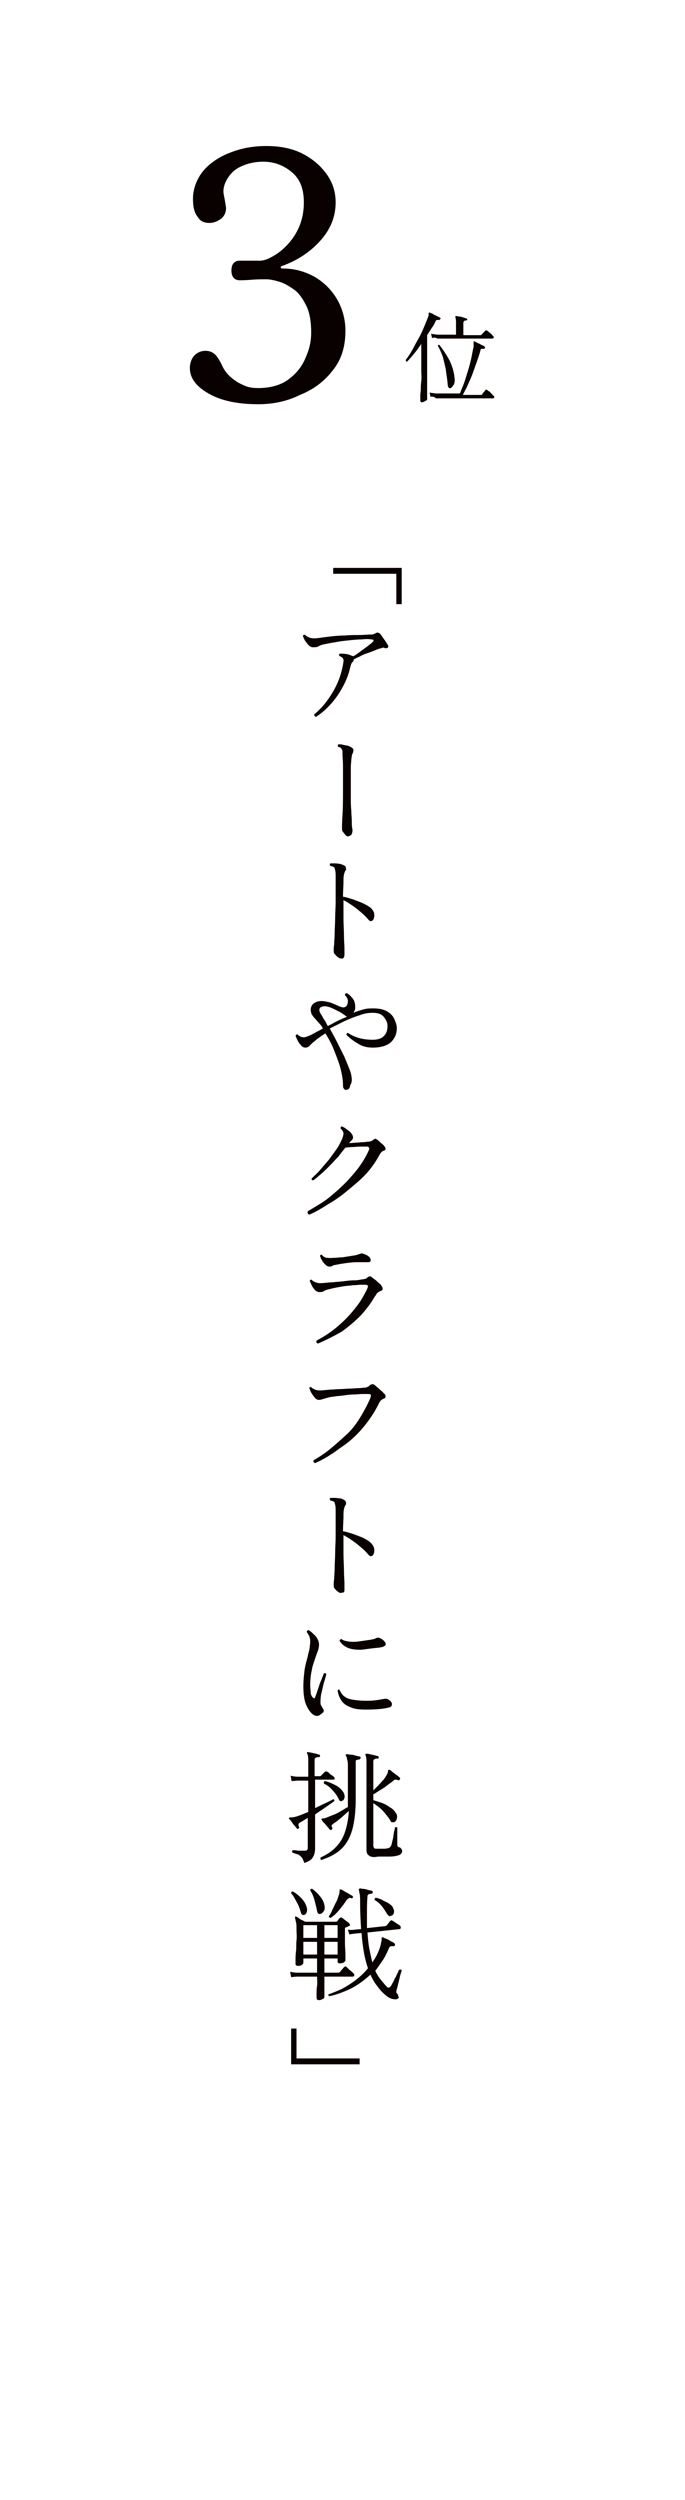 <?xml version="1.0" encoding="utf-8"?>
<!-- Generator: Adobe Illustrator 27.9.0, SVG Export Plug-In . SVG Version: 6.00 Build 0)  -->
<svg version="1.1" id="_レイヤー_1" xmlns="http://www.w3.org/2000/svg" xmlns:xlink="http://www.w3.org/1999/xlink" x="0px"
	 y="0px" viewBox="0 0 140 510.2" style="enable-background:new 0 0 140 510.2;" xml:space="preserve">
<style type="text/css">
	.st0{fill:#090000;}
</style>
<g>
	<path class="st0" d="M81,123.2v-6.1H68.1v-1.2h14v7.4H81L81,123.2z"/>
	<path class="st0" d="M64.6,146.3c-0.1,0-0.2-0.1-0.3-0.2c-0.1-0.1-0.1-0.2-0.1-0.3c1.5-1.2,2.8-2.8,3.9-4.7
		c1.1-1.9,1.8-3.9,2.1-6.1c0.1-0.5-0.2-0.9-0.8-1.1c-0.1-0.1-0.1-0.2-0.1-0.3c0-0.1,0.1-0.2,0.2-0.2c0.4,0,0.8,0,1.4,0.1
		c0.5,0.1,0.9,0.3,1.2,0.4c0,0,0.1,0,0.1,0c0,0,0,0,0.1,0c0.3-0.2,0.8-0.5,1.3-0.9c0.5-0.4,1-0.7,1.5-1.1c0.5-0.4,0.8-0.6,1-0.8
		c0.4-0.4,0.3-0.6-0.2-0.6c-0.5-0.1-1.2-0.1-2,0c-0.8,0-1.8,0.1-2.7,0.2c-1,0.1-1.9,0.2-2.8,0.4c-0.9,0.1-1.6,0.3-2.2,0.4
		c-0.4,0.1-0.8,0.2-1.1,0.4s-0.7,0.2-1.1,0.2c-0.3,0-0.6-0.1-0.9-0.4s-0.5-0.6-0.8-1c-0.2-0.4-0.3-0.7-0.4-0.9
		c0-0.1,0.1-0.2,0.2-0.2c0.1,0,0.2-0.1,0.3,0c0.3,0.3,0.7,0.5,1.1,0.6c0.4,0.1,1,0.1,1.7,0c0.7-0.1,1.4-0.2,2.3-0.3s1.9-0.2,2.9-0.2
		c1-0.1,2-0.1,2.9-0.1c1,0,1.8-0.1,2.5-0.1c0.3,0,0.5,0,0.6-0.1c0.2-0.1,0.3-0.1,0.4-0.2c0.2-0.1,0.3-0.1,0.4-0.1s0.2,0.1,0.3,0.1
		c0.2,0.1,0.4,0.4,0.6,0.7s0.5,0.7,0.7,1s0.4,0.6,0.5,0.8c0.1,0.2,0.1,0.4-0.1,0.5c-0.1,0.1-0.3,0.1-0.5,0.1
		c-0.2-0.1-0.3-0.2-0.5-0.1s-0.3,0.1-0.4,0.1c-0.3,0.1-0.7,0.2-1.1,0.4c-0.5,0.2-1,0.4-1.6,0.6s-1.1,0.4-1.6,0.7
		c-0.5,0.2-0.9,0.4-1.2,0.6c0,0.2-0.1,0.3-0.2,0.5c-0.2,0.1-0.2,0.2-0.3,0.4s-0.1,0.3-0.2,0.6c-0.3,1.4-0.8,2.7-1.5,4
		s-1.5,2.5-2.5,3.6S65.8,145.5,64.6,146.3L64.6,146.3z"/>
	<path class="st0" d="M71.1,170.7c-0.2,0-0.3-0.1-0.5-0.3s-0.3-0.4-0.5-0.6s-0.2-0.5-0.2-0.8c0-0.4,0-1.2,0.1-2.7s0.1-3.3,0.1-5.5
		c0-1.8,0-3.3,0-4.4s-0.1-1.9-0.1-2.3c0-0.2,0-0.4,0-0.6c0-0.2,0-0.4-0.1-0.5c-0.1-0.2-0.2-0.3-0.3-0.4s-0.3-0.1-0.5-0.2
		c-0.1-0.2-0.1-0.4,0.1-0.5c0.2,0,0.6,0,0.9,0.1s0.7,0.1,1,0.2s0.6,0.2,0.8,0.4c0.4,0.2,0.4,0.6,0.2,1.1c-0.1,0.2-0.2,0.4-0.2,0.6
		s-0.1,0.5-0.1,0.8c0,0.3-0.1,0.8-0.1,1.6c0,0.7,0,1.6,0,2.7v1.4c0,0.7,0,1.4,0,2.2s0,1.6,0.1,2.4c0,0.8,0.1,1.5,0.1,2.1
		s0,1.2,0.1,1.6s0,0.7,0,0.7c0,0.2-0.1,0.4-0.2,0.6C71.4,170.6,71.3,170.7,71.1,170.7L71.1,170.7z"/>
	<path class="st0" d="M69.6,195.6c-0.2,0-0.3-0.1-0.6-0.3s-0.4-0.4-0.6-0.6s-0.2-0.5-0.2-0.8c0-0.2,0-0.6,0.1-1.2
		c0-0.6,0.1-1.4,0.1-2.3s0.1-1.9,0.1-3c0-1.1,0.1-2.2,0.1-3.3V182c0-1.2,0-2.2,0-2.9s0-1.2-0.1-1.5c-0.1-0.3-0.1-0.5-0.2-0.6
		c-0.2-0.1-0.4-0.2-0.8-0.3c-0.1-0.1-0.1-0.2-0.1-0.3c0-0.1,0.1-0.2,0.2-0.2c0.2,0,0.5,0,0.9,0s0.7,0.1,1,0.1
		c0.3,0.1,0.6,0.2,0.8,0.3c0.2,0.1,0.4,0.3,0.4,0.5s0.1,0.4-0.1,0.6c-0.1,0.1-0.2,0.4-0.3,0.8c-0.1,0.4-0.1,0.9-0.1,1.6
		s-0.1,1.7-0.1,2.9c0.7,0.1,1.5,0.4,2.2,0.6c0.7,0.3,1.4,0.5,2,0.8c0.6,0.3,1.1,0.6,1.5,0.9c0.4,0.4,0.7,0.9,0.7,1.4
		s-0.1,0.9-0.3,1.1c-0.1,0.1-0.3,0.2-0.4,0.2c-0.2,0-0.3-0.1-0.5-0.3c-0.4-0.5-0.9-1-1.5-1.5s-1.2-1-1.8-1.4s-1.2-0.8-1.8-1.1v0.3
		c0,1.1,0,2.3,0,3.5s0.1,2.3,0.1,3.4c0,1.1,0.1,1.9,0.1,2.7c0,0.7,0,1.1,0,1.3c0,0.3-0.1,0.4-0.2,0.6S69.8,195.6,69.6,195.6
		L69.6,195.6z"/>
	<path class="st0" d="M70.9,222.4c-0.2,0.1-0.5,0-0.6-0.2c-0.2-0.2-0.2-0.4-0.2-0.9c0-0.9-0.2-2-0.5-3.2s-0.8-2.4-1.3-3.7
		c-0.5-1.3-1.1-2.4-1.8-3.5c-0.9,0.6-1.7,1.1-2.2,1.6c-0.3,0.2-0.5,0.4-0.7,0.6s-0.4,0.4-0.5,0.5s-0.4,0.2-0.7,0.2
		c-0.3,0-0.6-0.1-0.9-0.5c-0.3-0.3-0.5-0.6-0.7-1c-0.2-0.4-0.3-0.7-0.4-0.9c0.1-0.2,0.2-0.3,0.4-0.3c0.4,0.4,0.8,0.6,1.3,0.6
		c0.3,0,0.8-0.2,1.5-0.5c0.7-0.4,1.5-0.8,2.4-1.3c-0.2-0.4-0.5-0.8-0.8-1.1s-0.5-0.6-0.8-0.9c-0.3-0.3-0.5-0.6-0.7-0.9
		c-0.1-0.3-0.2-0.6-0.2-0.9c0-0.5,0.2-1,0.6-1.3c0.4-0.3,0.9-0.5,1.6-0.5c0.5,0,0.9,0.1,1.4,0.2s0.9,0.3,1.4,0.5s0.8,0.4,1.2,0.5
		c0.5,0.2,0.9,0.1,1.2-0.3c0.1-0.2,0.2-0.5,0.2-0.9s-0.2-0.8-0.6-1.2c0-0.1,0-0.2,0.1-0.3s0.2-0.1,0.3-0.1c0.4,0.2,0.8,0.6,1.2,1.1
		s0.5,1.1,0.5,1.8c0,0.2,0,0.4-0.1,0.6c-0.1,0.2-0.2,0.4-0.3,0.5c0.7-0.3,1.4-0.5,2.1-0.7s1.3-0.2,2-0.2c1.2,0,2.1,0.2,2.8,0.6
		c0.7,0.4,1.2,0.9,1.5,1.6s0.5,1.2,0.5,1.8c0,1.2-0.4,2.1-1.2,2.9c-0.8,0.7-2,1.1-3.7,1.1c-1.1,0-2.1-0.2-3-0.8
		c-0.9-0.5-1.7-1.1-2.4-1.8c0-0.2,0.1-0.4,0.3-0.4c1.5,1,3.2,1.4,5.1,1.4c0.9,0,1.7-0.2,2.2-0.7s0.8-1.1,0.8-2.1
		c0-0.7-0.3-1.3-0.8-1.9s-1.3-0.8-2.2-0.8c-0.8,0-1.7,0.1-2.7,0.5c-1,0.3-2,0.7-3.1,1.2c-1,0.5-2,1-3,1.5c0.5,0.9,1,1.8,1.5,2.8
		s1,2,1.5,3c0.4,1,0.8,1.9,1.1,2.7c0.3,0.8,0.4,1.5,0.4,2c0,0.4-0.1,0.8-0.3,1C71.5,222.1,71.3,222.3,70.9,222.4L70.9,222.4z
		 M67,209.4c0.6-0.3,1.3-0.7,1.9-1s1.3-0.6,2-0.9c-0.1-0.1-0.2-0.1-0.3-0.2c-0.4-0.3-0.8-0.6-1.4-0.9s-1.2-0.6-1.7-0.8
		c-0.6-0.2-1.1-0.3-1.5-0.2s-0.6,0.2-0.7,0.5c-0.1,0.3,0,0.6,0.3,1.1c0.2,0.2,0.3,0.6,0.6,1S66.7,208.9,67,209.4L67,209.4z"/>
	<path class="st0" d="M63.2,247.9c-0.1,0-0.2-0.1-0.3-0.3c-0.1-0.1,0-0.2,0-0.4c0.7-0.4,1.5-0.9,2.5-1.5s1.9-1.3,2.8-2.1
		c1-0.8,1.9-1.7,2.8-2.6c0.9-1,1.8-2,2.5-3c0.8-1.1,1.4-2.2,1.9-3.3c0.1-0.2,0.1-0.4,0-0.5S75.3,234,75,234c-0.4,0-0.8,0-1.4,0
		s-1.1,0.1-1.6,0.1s-1,0.1-1.4,0.1c-0.4,0.5-0.9,1.1-1.4,1.8c-0.6,0.6-1.2,1.3-1.8,1.9c-0.6,0.6-1.2,1.2-1.8,1.7
		c-0.6,0.5-1.1,1-1.6,1.3c-0.2,0-0.4-0.2-0.3-0.4c0.5-0.5,1.1-1,1.7-1.7s1.2-1.4,1.8-2.1c0.6-0.8,1.1-1.5,1.6-2.2s0.8-1.4,1.1-2
		c0.2-0.5,0.3-0.9,0.3-1.2s-0.2-0.6-0.6-1c0-0.3,0.1-0.4,0.3-0.4c0.3,0.1,0.6,0.3,1,0.6s0.7,0.5,0.9,0.8c0.4,0.5,0.5,1,0.1,1.4
		c-0.1,0.1-0.2,0.2-0.3,0.3c-0.1,0.1-0.2,0.2-0.2,0.3c0.4,0,0.9-0.1,1.4-0.1s0.9-0.1,1.4-0.1s0.8-0.1,1-0.1c0.4,0,0.8-0.1,1.1-0.4
		c0.2-0.1,0.3-0.2,0.4-0.2s0.2,0.1,0.4,0.2c0.2,0.1,0.4,0.4,0.8,0.7s0.6,0.5,0.7,0.7c0.2,0.2,0.2,0.3,0.2,0.5c0,0.2-0.2,0.3-0.5,0.4
		c-0.3,0.1-0.5,0.4-0.8,0.9c-0.7,1.3-1.6,2.6-2.7,3.8S72.2,242,71,243c-1.3,1.1-2.6,2-4,2.8C65.6,246.7,64.4,247.4,63.2,247.9
		L63.2,247.9z"/>
	<path class="st0" d="M65,274.2c-0.3-0.1-0.4-0.3-0.3-0.6c1.5-0.8,2.9-1.7,4.2-2.8s2.5-2.3,3.6-3.7c1.1-1.3,1.9-2.7,2.6-4.2
		c0.1-0.2,0.1-0.4,0.1-0.5c-0.1-0.1-0.2-0.2-0.6-0.2c-0.2,0-0.5,0-0.9,0s-1,0.1-1.6,0.1c-0.6,0.1-1.2,0.1-1.8,0.2
		c-0.6,0.1-1.2,0.2-1.7,0.3c-0.5,0.1-0.9,0.2-1.3,0.3c-0.4,0.1-0.8,0.2-1.1,0.4s-0.6,0.2-0.9,0.2c-0.3,0-0.6-0.1-0.9-0.4
		s-0.5-0.6-0.7-1c-0.2-0.4-0.3-0.7-0.4-0.9c0.1-0.2,0.2-0.3,0.4-0.2c0.3,0.3,0.7,0.5,1.1,0.6c0.4,0.1,1,0.1,1.7,0
		c0.3,0,0.8-0.1,1.5-0.1c0.7-0.1,1.3-0.1,2.1-0.2s1.5-0.2,2.2-0.2s1.2-0.1,1.7-0.2c0.3,0,0.5-0.1,0.6-0.1s0.3-0.1,0.4-0.2
		c0.2-0.2,0.4-0.3,0.6-0.3c0.2,0,0.3,0,0.4,0.2c0.2,0.1,0.4,0.3,0.7,0.5s0.5,0.5,0.8,0.7s0.4,0.4,0.5,0.6c0.2,0.2,0.2,0.4,0.2,0.6
		s-0.2,0.3-0.5,0.4c-0.2,0.1-0.4,0.2-0.6,0.4s-0.3,0.5-0.5,0.7c-0.8,1.4-1.8,2.7-2.9,3.9c-1.2,1.2-2.5,2.3-3.9,3.3
		C68.2,272.7,66.6,273.5,65,274.2L65,274.2z M67.4,258.5c-0.3,0-0.6-0.1-0.9-0.4s-0.5-0.5-0.7-0.9c-0.2-0.3-0.3-0.6-0.4-0.9
		c0.1-0.2,0.2-0.3,0.4-0.2c0.3,0.4,0.6,0.5,0.9,0.6c0.3,0,0.8,0.1,1.4,0c0.1,0,0.1,0,0.2,0c0.1,0,0.1,0,0.2,0c0.3,0,0.8-0.1,1.5-0.1
		c0.6-0.1,1.3-0.2,1.9-0.3c0.7-0.1,1.2-0.2,1.6-0.4c0,0,0,0,0.1,0c0.1,0,0.2-0.1,0.3-0.1c0.1,0,0.2,0,0.4,0.1
		c0.7,0.2,1.1,0.5,1.3,0.8c0.2,0.3,0.2,0.5,0.1,0.7s-0.3,0.2-0.6,0.2c-0.6,0-1.4,0-2.2,0s-1.6,0.1-2.3,0.2s-1.3,0.2-1.8,0.3
		c-0.4,0.1-0.7,0.1-0.8,0.2S67.7,258.5,67.4,258.5L67.4,258.5z"/>
	<path class="st0" d="M64.4,298.6c-0.3-0.1-0.4-0.3-0.3-0.6c1.1-0.6,2.3-1.4,3.4-2.3c1.1-0.9,2.2-1.9,3.3-2.9s2-2.2,2.8-3.5
		s1.5-2.6,2.1-4c0.1-0.3,0.1-0.5,0.1-0.6s-0.2-0.2-0.6-0.2c-0.2,0-0.6,0-1.2,0c-0.5,0-1.1,0.1-1.8,0.1s-1.3,0.1-2,0.2
		c-0.7,0.1-1.3,0.1-1.8,0.2c-0.6,0.1-1,0.1-1.2,0.2c-0.4,0.1-0.8,0.2-1.1,0.3s-0.6,0.2-0.9,0.2c-0.3,0-0.6-0.1-0.9-0.5
		s-0.5-0.6-0.7-1c-0.1-0.2-0.2-0.3-0.2-0.5c-0.1-0.1-0.1-0.3-0.2-0.4c0-0.1,0.1-0.2,0.2-0.2s0.2-0.1,0.2,0c0.3,0.3,0.7,0.5,1.1,0.6
		s0.9,0.1,1.7,0c0.3,0,0.7-0.1,1.2-0.1s1.1-0.1,1.8-0.1c0.7,0,1.3-0.1,2-0.1c0.7,0,1.3-0.1,1.8-0.1c0.6,0,1-0.1,1.3-0.1
		c0.4,0,0.8-0.2,1-0.4c0.2-0.2,0.4-0.3,0.6-0.3c0.2,0,0.3,0,0.5,0.2c0.2,0.1,0.3,0.3,0.6,0.5c0.3,0.2,0.5,0.5,0.8,0.7
		s0.4,0.5,0.6,0.6c0.2,0.2,0.2,0.4,0.2,0.6c0,0.2-0.2,0.3-0.5,0.4c-0.2,0.1-0.4,0.2-0.6,0.5c-0.2,0.2-0.3,0.5-0.4,0.7
		c-0.9,1.8-2.1,3.5-3.4,5s-2.8,2.8-4.5,3.9C67.7,296.9,66,297.9,64.4,298.6L64.4,298.6z"/>
	<path class="st0" d="M69.6,325.1c-0.2,0-0.3-0.1-0.6-0.3s-0.4-0.4-0.6-0.6s-0.2-0.5-0.2-0.8c0-0.2,0-0.6,0.1-1.2
		c0-0.6,0.1-1.4,0.1-2.3c0-0.9,0.1-1.9,0.1-3s0.1-2.2,0.1-3.3v-2.1c0-1.2,0-2.2,0-2.9s0-1.2-0.1-1.5c-0.1-0.3-0.1-0.5-0.2-0.6
		c-0.2-0.1-0.4-0.2-0.8-0.3c-0.1-0.1-0.1-0.2-0.1-0.3c0-0.1,0.1-0.2,0.2-0.2c0.2,0,0.5,0,0.9,0s0.7,0.1,1,0.1s0.6,0.2,0.8,0.3
		c0.2,0.1,0.4,0.3,0.4,0.5s0.1,0.4-0.1,0.6c-0.1,0.1-0.2,0.4-0.3,0.8c-0.1,0.4-0.1,0.9-0.1,1.6c0,0.7-0.1,1.7-0.1,2.9
		c0.7,0.1,1.5,0.4,2.2,0.6c0.7,0.3,1.4,0.5,2,0.8c0.6,0.3,1.1,0.6,1.5,1c0.4,0.4,0.7,0.9,0.7,1.4s-0.1,0.9-0.3,1.1
		c-0.1,0.1-0.3,0.2-0.4,0.2c-0.2,0-0.3-0.1-0.5-0.3c-0.4-0.5-0.9-1-1.5-1.5s-1.2-1-1.8-1.4s-1.2-0.8-1.8-1.1v0.3c0,1.1,0,2.3,0,3.5
		s0.1,2.3,0.1,3.4c0,1.1,0.1,2,0.1,2.7c0,0.7,0,1.1,0,1.3c0,0.3-0.1,0.5-0.2,0.5C70,325,69.8,325.1,69.6,325.1L69.6,325.1z"/>
	<path class="st0" d="M65.4,350c-0.2,0.1-0.4,0.2-0.6,0.2s-0.5-0.1-0.7-0.2c-0.6-0.4-1.1-1.1-1.5-2c-0.4-0.9-0.6-2.2-0.6-3.8
		c0-1.1,0.1-2.1,0.2-3c0.1-0.9,0.3-1.7,0.5-2.4s0.3-1.4,0.5-2c0.1-0.6,0.2-1.3,0.2-1.9c0-0.4-0.1-0.7-0.2-1
		c-0.2-0.3-0.3-0.6-0.5-0.8c0-0.1,0-0.2,0.1-0.3c0.1-0.1,0.2-0.1,0.3-0.1c0.5,0.3,0.9,0.7,1.4,1.2c0.4,0.5,0.7,1.1,0.7,1.7
		c0,0.5-0.1,1-0.3,1.5s-0.4,1.1-0.6,1.7c-0.2,0.6-0.5,1.4-0.6,2.2c-0.2,0.9-0.3,1.9-0.3,3c0,0.5,0.1,1,0.1,1.4s0.2,0.8,0.4,1
		c0.1,0.1,0.2,0.2,0.3,0.2c0.1,0,0.2-0.1,0.2-0.2c0.2-0.5,0.4-1.1,0.6-1.7c0.2-0.6,0.4-1.3,0.7-1.9c0.2-0.6,0.4-1,0.5-1.3
		c0.2-0.1,0.4,0,0.5,0.2c-0.1,0.3-0.2,0.8-0.4,1.4c-0.2,0.6-0.3,1.2-0.5,2c-0.2,0.7-0.3,1.5-0.3,2.2c0,0.3,0,0.5,0.1,0.7
		c0.1,0.1,0.2,0.4,0.4,0.7c0.2,0.2,0.2,0.5,0.1,0.7S65.6,349.8,65.4,350L65.4,350z M74.8,348.9c-1.4,0-2.4-0.1-3.2-0.5
		c-0.8-0.3-1.4-0.7-1.8-1.3s-0.7-1.3-0.8-2.1c0.1-0.1,0.2-0.2,0.2-0.2s0.2,0,0.2,0.1c0.3,0.6,0.6,1.1,1.1,1.4c0.4,0.3,1,0.5,1.7,0.6
		c0.7,0.1,1.5,0.2,2.5,0.2c0.8,0,1.4,0,2.1-0.1s1.3-0.2,1.8-0.3c0.2,0,0.3,0,0.4,0s0.2,0,0.2,0.1c0,0,0,0,0.1,0
		c0.5,0.3,0.8,0.6,0.8,1c0,0.4-0.2,0.6-0.7,0.7C78.2,348.8,76.6,348.9,74.8,348.9L74.8,348.9z M73.8,336.7c-1.1,0-2-0.1-2.7-0.4
		c-0.7-0.3-1.2-0.7-1.7-1.4c0-0.2,0.2-0.4,0.4-0.4c0.3,0.3,0.8,0.4,1.4,0.5c0.6,0.1,1.3,0.1,2.1,0c0.7-0.1,1.4-0.2,2.1-0.3
		s1.2-0.2,1.5-0.4c0.2-0.1,0.5-0.1,0.7,0s0.5,0.2,0.8,0.5c0.4,0.4,0.5,0.7,0.4,0.9s-0.4,0.4-1,0.5c-0.4,0.1-0.9,0.1-1.7,0.2
		S74.6,336.6,73.8,336.7L73.8,336.7z"/>
	<path class="st0" d="M62.2,380.2c-0.2-0.5-0.3-0.8-0.5-1.1c-0.2-0.2-0.4-0.4-0.7-0.6c-0.3-0.1-0.7-0.2-1.2-0.4
		c-0.1-0.1-0.1-0.2-0.1-0.3c0-0.1,0.1-0.2,0.2-0.2c0.2,0,0.6,0,1,0.1c0.4,0,0.9,0,1.4,0c0.3,0,0.5-0.1,0.5-0.2
		c0.1-0.1,0.1-0.3,0.1-0.5v-6c-0.3,0.2-0.5,0.3-0.8,0.5s-0.5,0.3-0.7,0.4c-0.2,0.1-0.3,0.2-0.4,0.4c0,0.1,0,0.3,0.1,0.5
		c0.1,0.1,0,0.3-0.1,0.4c-0.1,0.1-0.2,0.1-0.3,0c-0.1-0.1-0.3-0.4-0.5-0.6c-0.2-0.2-0.4-0.5-0.6-0.8s-0.4-0.5-0.5-0.6
		c-0.1-0.1-0.1-0.1,0-0.2c0.1-0.1,0.2-0.1,0.4-0.1s0.5,0,0.8-0.1c0.8-0.2,1.7-0.6,2.7-1v-6.4h-2.1c-0.5,0-1,0.1-1.3,0.1l-0.2-1.1
		c0.4,0.1,0.9,0.2,1.5,0.2h2.1v-3.5c0-0.6-0.1-1-0.2-1.2c-0.1-0.1-0.1-0.2,0-0.3c0,0,0.1-0.1,0.2,0c0.3,0,0.6,0.1,1.1,0.2
		c0.5,0.1,0.8,0.2,1.1,0.3c0.2,0,0.2,0.1,0.2,0.3c0,0.2-0.1,0.2-0.3,0.2c-0.2,0-0.3,0-0.5,0.1s-0.3,0.2-0.3,0.5v3.3h1
		c0.1,0,0.2,0,0.3-0.1c0.1-0.1,0.2-0.2,0.4-0.4s0.3-0.3,0.4-0.4c0.1-0.1,0.3-0.1,0.5,0c0.1,0,0.2,0.1,0.4,0.3s0.3,0.3,0.5,0.4
		c0.2,0.1,0.3,0.2,0.4,0.3c0.1,0.1,0.2,0.2,0.2,0.4s-0.1,0.2-0.3,0.2h-3.7v5.8c0.7-0.3,1.4-0.7,2.1-1s1.2-0.6,1.6-0.8
		c0.1,0,0.2,0.1,0.2,0.1s0.1,0.2,0,0.3c-0.4,0.3-1,0.7-1.7,1.2c-0.7,0.5-1.5,1-2.2,1.5v1.6c0,0.5,0,1.1,0,1.7c0,0.6,0,1.1,0,1.7
		c0,0.5,0,1,0,1.3c0,0.4,0,0.6,0,0.6c0,0.8-0.2,1.5-0.5,1.9C63.6,379.6,63.1,379.9,62.2,380.2L62.2,380.2z M65.7,379.6
		c-0.1,0-0.2-0.1-0.2-0.2s0-0.2,0-0.3c1.3-0.6,2.4-1.3,3.2-2.2c0.8-0.8,1.4-1.8,1.8-3c0.4-1.2,0.7-2.6,0.8-4.3
		c-0.5,0.4-1,0.9-1.6,1.4s-1.1,0.9-1.6,1.2c-0.1,0.1-0.2,0.2-0.3,0.3s0,0.3,0.1,0.5c0.1,0.2,0,0.3-0.1,0.4c-0.2,0.1-0.3,0.1-0.4,0
		c-0.1-0.1-0.3-0.4-0.5-0.6s-0.4-0.5-0.6-0.7c-0.2-0.2-0.4-0.4-0.5-0.6c-0.1-0.1-0.1-0.2-0.1-0.3c0.1,0,0.2-0.1,0.3-0.1
		s0.4,0,0.6-0.1c0.5-0.2,1-0.4,1.5-0.6c0.6-0.2,1.1-0.5,1.6-0.8c0.5-0.3,1-0.6,1.4-0.8c0-0.4,0-0.7,0-1.1c0-0.4,0-0.8,0-1.2v-3.9
		c0-0.9,0-1.6,0-2.1s0-0.9-0.1-1.2s-0.1-0.5-0.1-0.6c-0.1-0.1-0.1-0.3-0.2-0.4c-0.1-0.1-0.1-0.2,0-0.2c0.1-0.1,0.2-0.1,0.2-0.1
		c0.2,0,0.4,0.1,0.8,0.1s0.6,0.1,1,0.2c0.3,0.1,0.6,0.1,0.8,0.2c0.2,0,0.2,0.1,0.2,0.3c0,0.1-0.1,0.2-0.3,0.3c-0.2,0-0.3,0-0.5,0.1
		c-0.2,0-0.2,0.2-0.2,0.5v7.6c0,2.1-0.2,3.9-0.5,5.3c-0.3,1.4-0.8,2.6-1.4,3.5s-1.4,1.7-2.3,2.2C67.8,378.8,66.8,379.2,65.7,379.6
		L65.7,379.6z M70,367.5c-0.2,0.1-0.3,0.1-0.4,0.1s-0.3-0.2-0.4-0.5c-0.3-0.6-0.7-1.2-1.3-1.8c-0.5-0.6-1.1-1-1.7-1.3
		c0-0.1,0-0.2,0-0.3c0-0.1,0.1-0.2,0.2-0.2c0.6,0.1,1.3,0.4,2.1,0.8s1.3,0.9,1.7,1.5c0.2,0.4,0.3,0.8,0.2,1.1
		C70.4,367.1,70.2,367.4,70,367.5L70,367.5z M76.5,379c-0.5,0-0.9-0.1-1.2-0.4c-0.3-0.2-0.4-0.6-0.4-1.2v-18c0-0.6-0.1-1-0.2-1.2
		c-0.1-0.1-0.1-0.2,0-0.2s0.2-0.1,0.2-0.1c0.3,0,0.7,0.1,1.1,0.2s0.9,0.2,1.2,0.3c0.1,0,0.2,0.1,0.2,0.3c0,0.2-0.1,0.2-0.3,0.2
		c-0.2,0-0.4,0-0.5,0.1c-0.2,0.1-0.3,0.2-0.3,0.5v5.9c0.3-0.3,0.6-0.6,1-1s0.7-0.8,1-1.1s0.5-0.7,0.7-1c0.2-0.4,0.3-0.6,0.3-0.8
		s0-0.3,0.2-0.3c0.1,0,0.2,0,0.2,0c0.2,0.1,0.3,0.3,0.6,0.5s0.5,0.4,0.8,0.6c0.3,0.2,0.5,0.4,0.6,0.5c0.1,0.1,0.1,0.2,0,0.4
		c-0.1,0.1-0.2,0.2-0.4,0.1c-0.2-0.1-0.3-0.1-0.5-0.1s-0.2,0.1-0.4,0.2c-0.3,0.3-0.8,0.6-1.3,1s-1,0.7-1.5,1
		c-0.5,0.3-0.9,0.6-1.3,0.8v1.2c0.4,0.1,1,0.3,1.6,0.5s1.2,0.5,1.7,0.9c0.6,0.3,1,0.7,1.3,1.2c0.3,0.4,0.3,0.8,0.2,1.2
		c-0.1,0.4-0.3,0.6-0.6,0.7c-0.2,0-0.3,0-0.4,0s-0.3-0.2-0.4-0.5c-0.4-0.6-0.9-1.2-1.5-1.9c-0.6-0.6-1.3-1.1-1.9-1.5v8.6
		c0,0.3,0.1,0.5,0.2,0.6c0.1,0.1,0.3,0.1,0.6,0.1c0.3,0,0.6,0,1.1,0c0.4,0,0.8,0,1-0.1c0.2,0,0.4-0.1,0.5-0.2
		c0.1-0.1,0.2-0.2,0.3-0.5c0.1-0.2,0.1-0.5,0.2-0.8c0.1-0.4,0.2-0.7,0.2-1.1c0.1-0.4,0.1-0.7,0.2-1s0.1-0.5,0.1-0.6
		c0.1-0.1,0.2-0.1,0.3-0.1c0.1,0,0.2,0,0.2,0.1v3.5c0,0.2,0.1,0.4,0.3,0.5c0.2,0,0.4,0.1,0.5,0.3c0.1,0.1,0.2,0.3,0.2,0.5
		c0,0.2-0.1,0.4-0.3,0.6s-0.6,0.3-1.1,0.4c-0.5,0.1-1,0.1-1.6,0.1c-0.6,0-1.2,0-1.7,0S76.9,379,76.5,379L76.5,379z"/>
	<path class="st0" d="M65.2,408.2c-0.3,0-0.5-0.1-0.5-0.5c0-0.1,0-0.4,0-0.8c0-0.5,0-1,0.1-1.6s0-1.3,0-1.9h-4c-0.5,0-1,0.1-1.3,0.1
		l-0.2-1.1c0.4,0.1,0.9,0.2,1.5,0.2h4v-2.9H62v0.9c0,0.1-0.1,0.2-0.3,0.4s-0.5,0.2-0.8,0.2c-0.3,0-0.5-0.1-0.5-0.4
		c0-0.1,0-0.4,0-0.8s0-1.1,0.1-1.8s0-1.4,0.1-2.2s0-1.4,0-2c0-0.8,0-1.4-0.1-1.7s-0.1-0.6-0.2-0.8c0-0.1,0-0.2,0-0.3
		c0.1-0.1,0.2-0.1,0.3,0c0.1,0,0.3,0.1,0.5,0.3s0.5,0.3,0.7,0.4c0.2,0.1,0.4,0.2,0.6,0.3h6.2c0.1,0,0.2,0,0.3-0.1
		c0.1-0.1,0.2-0.2,0.3-0.4s0.2-0.2,0.3-0.3c0.1-0.1,0.3-0.1,0.4,0c0.2,0.1,0.4,0.3,0.8,0.6s0.6,0.4,0.7,0.6c0.2,0.2,0.2,0.4-0.1,0.5
		c-0.1,0-0.2,0.1-0.2,0.1c-0.1,0-0.2,0.1-0.3,0.1c-0.1,0-0.1,0.1-0.2,0.1s-0.1,0.2-0.1,0.3c0,1,0,1.9,0,2.8c0,0.9,0.1,1.7,0.1,2.4
		c0,0.7,0,1,0,1.2c0,0.1-0.1,0.2-0.3,0.4c-0.2,0.1-0.5,0.2-0.8,0.2s-0.5-0.1-0.5-0.4v-0.6h-2.7v2.9h2.8c0.1,0,0.2,0,0.3-0.1
		c0.1,0,0.1-0.1,0.3-0.3c0.1-0.2,0.3-0.3,0.4-0.5c0.1-0.1,0.2-0.2,0.3-0.3c0.1-0.1,0.3-0.1,0.4,0c0.1,0.1,0.2,0.2,0.4,0.4
		s0.4,0.4,0.6,0.5c0.2,0.2,0.3,0.3,0.4,0.4c0.2,0.1,0.2,0.3,0.2,0.5c0,0.1-0.2,0.2-0.3,0.2h-5.8c0,0.6,0,1.2,0,1.8s0,1.1,0,1.6
		c0,0.4,0,0.7,0,0.8c0,0.1-0.1,0.3-0.4,0.4C65.7,408.1,65.5,408.2,65.2,408.2L65.2,408.2z M62.2,390.8c-0.3,0.1-0.6,0-0.7-0.5
		c-0.2-0.6-0.4-1.3-0.8-2s-0.7-1.4-1.2-1.9c0-0.1,0-0.2,0.1-0.3s0.2-0.1,0.2-0.1c0.6,0.3,1.2,0.8,1.7,1.3c0.5,0.5,0.9,1.1,1.1,1.7
		c0.2,0.5,0.2,0.9,0.1,1.2S62.5,390.7,62.2,390.8L62.2,390.8z M62,395.5h2.8v-2.6H62V395.5z M62,398.9h2.8v-2.6H62V398.9z
		 M65.5,390.6c-0.4,0.1-0.6-0.1-0.7-0.6c-0.1-0.6-0.3-1.3-0.5-2.1s-0.5-1.5-0.9-2.1c0-0.2,0.2-0.4,0.4-0.3c0.6,0.4,1.1,0.9,1.6,1.5
		c0.5,0.6,0.8,1.2,0.9,1.8c0.1,0.5,0.1,0.9-0.1,1.2S65.8,390.5,65.5,390.6L65.5,390.6z M66.3,395.5H69v-2.6h-2.7V395.5z M66.3,398.9
		H69v-2.6h-2.7V398.9z M81.5,407.7c-0.2,0.3-0.5,0.4-1.1,0.3c-0.6-0.1-1.2-0.4-1.8-1c-0.6-0.5-1.1-1.1-1.6-1.8
		c-0.5-0.6-0.9-1.4-1.3-2.2c-1.3,1.2-2.7,2.2-4.1,2.9c-1.5,0.7-2.9,1.2-4.3,1.5c-0.1-0.1-0.1-0.1-0.2-0.2c0-0.1,0-0.2,0.1-0.2
		c0.9-0.3,1.8-0.7,2.7-1.1c0.9-0.5,1.9-1.1,2.8-1.8c0.9-0.7,1.8-1.5,2.5-2.4c-0.3-0.9-0.6-2-0.8-3.1s-0.4-2.6-0.5-4.1l-1.2,0.1
		c-0.6,0.1-1,0.1-1.3,0.2l-0.3-1c0.4,0.1,0.9,0.1,1.5,0l1.2-0.1c-0.1-1.6-0.2-3.4-0.2-5.4c0-0.8,0-1.4-0.1-1.8s-0.1-0.6-0.1-0.7
		c-0.1-0.1-0.1-0.2,0-0.3c0,0,0.1-0.1,0.2-0.1c0.2,0,0.4,0.1,0.7,0.1s0.6,0.1,0.9,0.2s0.6,0.1,0.8,0.2c0.1,0,0.2,0.1,0.2,0.3
		c0,0.1-0.1,0.2-0.3,0.3c-0.2,0-0.4,0-0.5,0.1c-0.2,0-0.3,0.2-0.3,0.5c-0.1,1.2-0.1,2.3-0.1,3.4c0,1,0,2,0,3l3.7-0.4
		c0.1,0,0.2-0.1,0.3-0.1c0.1-0.1,0.2-0.3,0.4-0.5c0.2-0.3,0.3-0.4,0.4-0.5c0.1-0.1,0.2-0.1,0.2-0.1s0.1,0,0.2,0.1
		c0.1,0,0.2,0.1,0.5,0.3c0.2,0.1,0.4,0.3,0.6,0.4s0.4,0.2,0.4,0.3c0.2,0.1,0.2,0.2,0.2,0.4c0,0.2-0.1,0.3-0.2,0.3l-6.6,0.7
		c0.1,1.2,0.2,2.4,0.4,3.4s0.4,1.9,0.6,2.7c0.4-0.6,0.8-1.2,1.1-1.9c0.3-0.7,0.6-1.4,0.7-2.2c0.1-0.3,0.1-0.5,0.1-0.7
		c0-0.1,0-0.3,0.1-0.3s0.2-0.1,0.2,0c0.2,0.1,0.4,0.2,0.7,0.3s0.6,0.3,0.9,0.5c0.3,0.1,0.6,0.3,0.7,0.4c0.1,0.1,0.2,0.2,0.1,0.4
		c0,0.1-0.1,0.2-0.3,0.2h0c-0.2,0-0.4,0-0.5,0s-0.3,0.1-0.4,0.4c-0.4,0.9-0.8,1.8-1.3,2.5s-1,1.5-1.5,2.1c0.3,0.7,0.7,1.3,1.1,1.8
		c0.4,0.5,0.8,1,1.2,1.4c0.3,0.4,0.6,0.3,0.9-0.1c0.1-0.1,0.2-0.4,0.4-0.7c0.2-0.3,0.3-0.7,0.5-1s0.3-0.7,0.5-1
		c0.1-0.3,0.2-0.5,0.3-0.6c0.2-0.1,0.4,0,0.5,0.1c0,0.1-0.1,0.4-0.2,0.7s-0.2,0.7-0.3,1.2c-0.1,0.4-0.2,0.8-0.3,1.2
		c-0.1,0.4-0.1,0.6-0.2,0.7c0,0.2-0.1,0.3-0.1,0.5c0,0.1,0,0.3,0.1,0.4c0.2,0.2,0.3,0.4,0.3,0.6S81.6,407.5,81.5,407.7L81.5,407.7z
		 M67.6,391.4c-0.2,0-0.4-0.1-0.4-0.3c0.2-0.3,0.5-0.7,0.7-1.3c0.3-0.5,0.5-1.1,0.8-1.6s0.4-1.1,0.6-1.6c0.1-0.3,0.1-0.6,0.1-0.7
		c0-0.2,0-0.3,0.1-0.3c0.1,0,0.2,0,0.2,0c0.2,0.1,0.4,0.2,0.7,0.4s0.6,0.3,0.9,0.5s0.5,0.3,0.7,0.4c0.1,0.1,0.2,0.2,0.1,0.4
		c-0.1,0.1-0.2,0.2-0.3,0.1c-0.2-0.1-0.4-0.1-0.5,0s-0.2,0.1-0.4,0.3c-0.3,0.4-0.6,0.9-1,1.4s-0.8,1-1.2,1.4S67.9,391.2,67.6,391.4
		L67.6,391.4z M79.9,391c-0.2,0.1-0.3,0.1-0.4,0c-0.1,0-0.2-0.2-0.4-0.4c-0.3-0.5-0.6-1-1-1.5c-0.4-0.5-0.9-1-1.5-1.3
		c-0.1-0.3,0-0.4,0.2-0.5c0.4,0.1,0.9,0.2,1.4,0.5s0.9,0.4,1.3,0.7c0.4,0.3,0.7,0.5,0.8,0.8c0.2,0.4,0.3,0.7,0.2,1.1
		S80.2,390.9,79.9,391L79.9,391z"/>
	<path class="st0" d="M59.5,421.4V414h1.1v6.1h12.9v1.2H59.5L59.5,421.4z"/>
</g>
<g>
	<g id="_3">
		<g>
			<path class="st0" d="M52.8,82.5c-4.2,0-7.6-0.7-10.2-2.2s-3.8-3.2-3.8-5.2c0-0.9,0.3-1.8,0.8-2.4s1.3-1.1,2.4-1.1
				c0.7,0,1.3,0.2,1.8,0.6s1,1.2,1.5,2.2c0.6,1.4,1.5,2.4,2.8,3.3c0.7,0.5,1.4,0.8,2.1,1.1c0.8,0.3,1.6,0.4,2.5,0.4
				c2.6,0,4.7-0.6,6.3-1.8c1.6-1.2,2.8-2.7,3.5-4.5c0.8-1.8,1.1-3.4,1.1-5c0-2.2-0.3-4.1-1-5.5c-0.7-1.4-1.5-2.6-2.5-3.3
				s-2-1.3-3-1.6c-1-0.3-1.9-0.5-2.7-0.5c-0.9,0-1.9,0-3.1,0.1c-1.2,0.1-1.9,0.1-2.3,0.1c-1.1,0-1.7-0.7-1.7-2s0.6-2,1.7-2
				c0.5,0,1.2,0,2,0c0.8,0,1.5,0,2.2,0c0.5,0,1.3-0.2,2.2-0.7c1-0.5,2-1.2,3-2.2c1-1,1.9-2.2,2.6-3.7c0.7-1.5,1.1-3.3,1.1-5.3
				c0-2.8-0.8-4.8-2.5-6.2c-1.7-1.4-3.6-2.1-5.8-2.1c-1.6,0-3.1,0.3-4.6,1s-2.5,1.8-3.2,3.4c-0.3,0.8-0.4,1.5-0.3,2.1
				c0.1,0.6,0.2,1.1,0.3,1.6c0,0.2,0.1,0.5,0.1,0.7s0.1,0.4,0.1,0.6c0,1-0.4,1.8-1.1,2.3s-1.5,0.8-2.3,0.8c-1,0-1.8-0.3-2.3-1.1
				c-0.6-0.7-0.9-1.6-1-2.6c-0.1-1.1-0.1-2.1,0.2-3.3c0.5-1.9,1.5-3.5,3-4.8s3.2-2.2,5.3-2.9c2.1-0.7,4.2-1,6.4-1
				c2.9,0,5.4,0.5,7.5,1.6c2.1,1.1,3.7,2.5,4.9,4.2c1.2,1.7,1.8,3.6,1.8,5.7c0,3-1.1,5.6-3.2,7.9c-2.1,2.3-4.7,4-7.8,5.1
				c-0.2,0.1-0.3,0.2-0.2,0.3c0,0.2,0.2,0.2,0.4,0.2c2.4,0,4.5,0.6,6.5,1.7c1.9,1.1,3.5,2.7,4.6,4.6s1.7,4.1,1.7,6.4
				c0,3.2-0.8,5.9-2.6,8.1c-1.7,2.2-3.9,3.9-6.7,5C58.7,81.9,55.8,82.5,52.8,82.5L52.8,82.5z"/>
		</g>
	</g>
	<g id="_位">
		<g>
			<path class="st0" d="M86.3,82.1c-0.3,0-0.4-0.1-0.4-0.4c0,0,0-0.2,0-0.6c0-0.4,0-0.8,0.1-1.4c0-0.6,0-1.2,0.1-1.9s0-1.4,0-2.1
				c0-0.7,0-1.4,0-2v-3.5c-0.5,0.7-0.9,1.3-1.4,1.9c-0.5,0.6-1,1.2-1.5,1.7c-0.1,0-0.2,0-0.2-0.1s-0.1-0.1-0.1-0.2
				c0.6-0.8,1.2-1.7,1.7-2.7s1.1-1.9,1.6-3s0.9-2.1,1.3-3.1c0-0.1,0.1-0.2,0.1-0.3c0-0.1,0-0.2,0-0.3c0-0.2,0-0.2,0.1-0.3
				c0.1,0,0.1,0,0.2,0c0.1,0.1,0.3,0.1,0.6,0.3c0.2,0.1,0.5,0.3,0.8,0.4c0.2,0.1,0.4,0.2,0.6,0.3c0.1,0.1,0.2,0.1,0.1,0.3
				c-0.1,0.1-0.1,0.2-0.3,0.2c-0.2,0-0.3,0-0.4,0c-0.1,0-0.2,0.1-0.3,0.3c-0.2,0.5-0.5,1-0.8,1.4c-0.3,0.5-0.6,0.9-0.9,1.4v5.2
				c0,0.8,0,1.7,0,2.6s0,1.7,0,2.5c0,0.8,0,1.4,0,1.9c0,0.5,0,0.8,0,0.9c0,0.1-0.1,0.2-0.3,0.3S86.5,82.1,86.3,82.1L86.3,82.1z
				 M88,81l-0.2-0.9c0.3,0.1,0.7,0.1,1.2,0.2h5c0.2-0.6,0.5-1.2,0.8-2c0.3-0.8,0.5-1.6,0.8-2.5c0.3-0.9,0.5-1.8,0.7-2.6
				c0.2-0.9,0.3-1.7,0.5-2.4c0-0.2,0-0.4,0-0.5c0-0.1,0-0.2,0-0.3c0-0.2,0-0.3,0-0.3c0.1-0.1,0.1-0.1,0.2,0c0.2,0.1,0.3,0.1,0.6,0.3
				c0.3,0.1,0.5,0.2,0.8,0.4c0.3,0.1,0.5,0.2,0.6,0.3c0.1,0.1,0.2,0.2,0.1,0.3c0,0.1-0.1,0.2-0.3,0.2c-0.2,0-0.3,0-0.4,0
				s-0.2,0.1-0.2,0.3c-0.2,0.8-0.5,1.6-0.8,2.5c-0.3,0.8-0.6,1.7-0.9,2.5c-0.3,0.8-0.7,1.6-1,2.3c-0.3,0.7-0.7,1.3-0.9,1.8h3.6
				c0.1,0,0.1,0,0.2,0c0.1,0,0.1-0.1,0.1-0.1c0.1-0.1,0.2-0.3,0.4-0.5c0.2-0.2,0.3-0.4,0.3-0.4c0.1-0.1,0.2-0.1,0.4,0
				c0.1,0.1,0.2,0.2,0.4,0.3c0.2,0.1,0.3,0.3,0.5,0.5c0.2,0.2,0.3,0.3,0.4,0.4c0.1,0.1,0.2,0.2,0.1,0.3c0,0.1-0.1,0.2-0.2,0.2H89.1
				C88.7,80.9,88.3,80.9,88,81L88,81z M88.3,69l-0.2-0.9c0.3,0.1,0.7,0.1,1.2,0.2h3.9v-2.6c0-0.5-0.1-0.8-0.1-0.9
				c-0.1-0.1-0.1-0.2,0-0.2c0-0.1,0.1-0.1,0.2-0.1c0.2,0,0.3,0.1,0.6,0.1s0.5,0.1,0.8,0.2s0.4,0.1,0.6,0.2c0.1,0,0.2,0.1,0.2,0.2
				c0,0.1-0.1,0.2-0.2,0.2c-0.2,0-0.3,0-0.4,0.1c-0.1,0.1-0.2,0.2-0.2,0.4v2.5h3.5c0.1,0,0.2,0,0.2-0.1c0.1-0.1,0.2-0.2,0.4-0.4
				c0.2-0.2,0.3-0.4,0.4-0.4c0.1-0.1,0.2-0.1,0.4,0c0.2,0.1,0.3,0.3,0.6,0.5s0.4,0.4,0.6,0.6c0.1,0.1,0.2,0.2,0.1,0.3
				s-0.1,0.2-0.3,0.2H89.4C88.9,68.8,88.6,68.9,88.3,69L88.3,69z M92.1,79.2c-0.2,0.1-0.3,0-0.4-0.1c-0.1-0.1-0.2-0.3-0.2-0.7
				c-0.1-1.1-0.3-2.2-0.4-3.1c-0.2-0.9-0.4-1.7-0.6-2.5c-0.3-0.8-0.6-1.5-1-2.2c0-0.2,0.2-0.3,0.3-0.2c0.8,1,1.5,2.1,2.1,3.2
				c0.5,1.1,0.9,2.3,1,3.5c0.1,0.5,0,1-0.1,1.3C92.5,78.9,92.3,79.1,92.1,79.2z"/>
		</g>
	</g>
</g>
</svg>
